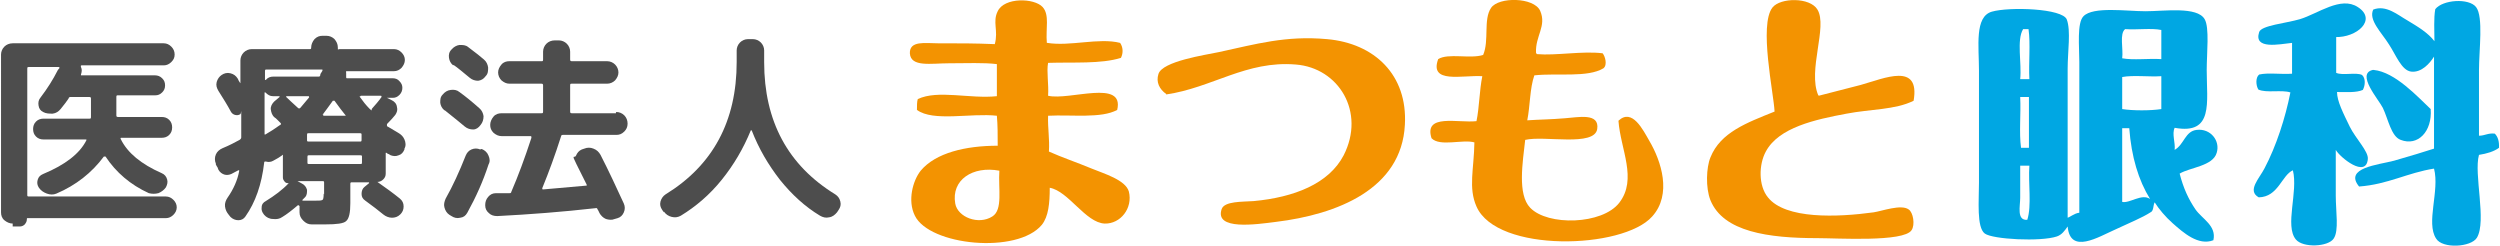 <?xml version="1.0" encoding="UTF-8"?>
<svg xmlns="http://www.w3.org/2000/svg" width="211.7mm" height="20.8mm" version="1.1" viewBox="0 0 600 59">
  <defs>
    <style>
      .cls-1 {
        fill: #00a7e3;
      }

      .cls-1, .cls-2 {
        fill-rule: evenodd;
      }

      .cls-3 {
        fill: #4d4d4d;
      }

      .cls-2 {
        fill: #f39301;
      }
    </style>
  </defs>
  <!-- Generator: Adobe Illustrator 28.7.5, SVG Export Plug-In . SVG Version: 1.2.0 Build 176)  -->
  <g>
    <g id="_レイヤー_1" data-name="レイヤー_1">
      <g id="footer">
        <g>
          <g>
            <path class="cls-3" d="M2.8,53.7c-.7,0-1.4-.3-2-.8s-.8-1.2-.8-1.9V13.1c0-.7.3-1.4.8-1.9s1.2-.8,2-.8h36.3c.7,0,1.3.3,1.8.8s.8,1.1.8,1.9-.3,1.3-.8,1.8-1.1.8-1.8.8h-19.7c-.2,0-.3,0-.2.4.3.6.2,1.2,0,1.8v.2s.1,0,.2,0h17.6c.6,0,1.2.2,1.7.7s.7,1,.7,1.7-.2,1.2-.7,1.7-1,.7-1.7.7h-8.9c-.3,0-.4,0-.4.4v4.4c0,.3.1.4.4.4h10.5c.7,0,1.3.2,1.8.7s.7,1.1.7,1.8-.2,1.3-.7,1.8-1.1.7-1.8.7h-9.6c-.3,0-.4,0-.2.4,1.6,3.2,4.8,5.9,9.8,8.1.7.3,1.1.8,1.3,1.5s0,1.3-.3,1.9c-.5.7-1.1,1.1-1.8,1.4-.8.2-1.5.2-2.3,0-4.4-2-7.9-5-10.4-8.8,0,0-.1,0-.2,0h-.2c-2.9,3.9-6.7,6.9-11.4,8.9-.7.3-1.5.3-2.3,0s-1.4-.7-1.9-1.4c-.4-.6-.5-1.2-.3-1.9s.6-1.1,1.3-1.4c5.3-2.2,8.8-4.9,10.4-8.1v-.2c0,0-.1,0-.2,0h-10.1c-.7,0-1.3-.2-1.8-.7s-.7-1.1-.7-1.8.2-1.3.7-1.8,1.1-.7,1.8-.7h11c.3,0,.4,0,.4-.4v-4.4c0-.3-.1-.4-.4-.4h-4.4c-.3,0-.5,0-.6.4-.4.6-1,1.4-1.9,2.5-.5.6-1.1,1-1.9,1.1-.8,0-1.6,0-2.3-.4-.6-.3-1-.8-1.1-1.6-.1-.7,0-1.3.5-1.9,1.6-2.1,3-4.3,4.1-6.5,0,0,.1-.2.4-.5.1-.2,0-.3-.2-.3h-7.1c-.3,0-.4,0-.4.4v30.3c0,.3,0,.4.4.4h32.9c.7,0,1.3.3,1.8.8s.8,1.1.8,1.8-.3,1.3-.8,1.8-1.1.8-1.8.8H6.4c-.2,0-.2,0-.2.3,0,.5-.2.8-.5,1.2-.3.3-.7.5-1.2.5h-1.7v-.5Z"/>
            <path class="cls-3" d="M51.6,39.5v-.2c-.3-.7-.3-1.5,0-2.2s.9-1.2,1.6-1.5c1.7-.7,3-1.4,4.1-2,.3-.2.4-.4.4-.6v-5.6c0-1.5,0-.2-.2,0-.4.3-.9.3-1.3.2s-.8-.4-1-.8c-.8-1.5-1.8-3.1-3-5-.4-.7-.6-1.3-.4-2.1.2-.7.6-1.3,1.2-1.7.6-.4,1.3-.6,2.1-.4s1.3.6,1.7,1.2c0,0,.2.3.3.6.2.3.3.5.4.6h0v-5.5c0-.7.3-1.4.8-1.9s1.2-.8,1.9-.8h13.9c.3,0,.4,0,.4-.4,0-.7.3-1.4.8-2,.6-.6,1.2-.8,1.9-.8h1c.7,0,1.4.3,1.9.8.5.6.8,1.2.8,2s0,.4.4.4h13.1c.7,0,1.3.3,1.8.8s.8,1.1.8,1.8-.3,1.3-.8,1.9c-.5.5-1.1.8-1.8.8h-11.3c-.2,0-.3,0-.2.4,0,.4,0,.7,0,1,0,.2,0,.3.2.3h11c.6,0,1.2.2,1.6.7.5.5.7,1,.7,1.6s-.2,1.2-.7,1.7-1,.7-1.6.7h-1.4l1.2.6c.6.3,1.1.8,1.2,1.6.2.7,0,1.3-.4,1.9-.4.5-1.1,1.3-2,2.2,0,0,0,.2,0,.3s0,.2,0,.2c.3.2,1.2.7,2.7,1.6.7.4,1.2.9,1.5,1.6s.4,1.5,0,2.2v.2c-.3.7-.7,1.2-1.4,1.4-.7.3-1.3.2-1.9,0,0,0-.3-.2-.5-.3-.2,0-.4-.2-.5-.3h-.2c0,0,0,0,0,.2v4.8c0,.6-.2,1-.6,1.4s-.9.6-1.4.6,0,0,0,0h0c2,1.4,3.8,2.7,5.4,4,.6.5.9,1.1.9,1.9s-.3,1.4-.8,1.9h0c-.6.6-1.3.8-2,.8s-1.5-.3-2.1-.8c-1.1-.9-2.5-2-4.3-3.3-.6-.4-.9-.9-.9-1.6s.2-1.3.7-1.7l1.1-.9v-.2c0-.2,0,0,0,0h-4.1c-.3,0-.4,0-.4.4v4.6c0,2.3-.3,3.7-1,4.3-.6.6-2.3.8-5,.8s-1.3,0-3.3,0c-.8,0-1.4-.3-2-.9s-.9-1.2-.9-2v-1.5l-.2-.2c0,0-.2,0-.2,0-1.4,1.2-2.7,2.2-3.7,2.8-.7.5-1.4.6-2.3.5-.8,0-1.6-.4-2.1-1h0c-.5-.6-.7-1.2-.6-1.8,0-.7.4-1.2,1-1.5,2.1-1.3,4-2.7,5.5-4.3h0c-.4,0-.7,0-1-.4s-.4-.6-.4-1v-5.2c0-.3,0-.3-.3,0-.6.4-1.2.8-2,1.2-.5.3-1.1.4-1.8.2-.3,0-.4,0-.4.3-.6,5.2-2.1,9.5-4.5,12.9-.4.6-1,.9-1.7.9s-1.4-.3-1.9-.8l-.4-.5c-.5-.6-.8-1.2-.9-2s.2-1.5.6-2.1c1.4-2,2.4-4.2,2.8-6.4v-.2h-.2c-.4.2-.9.5-1.7.9-.7.3-1.4.3-2,0s-1.1-.8-1.3-1.6l-.2-.3ZM63.8,16.7c-.3,0-.4,0-.4.4v2.1h0c0,0,0,0,.2,0,.5-.6,1.1-.8,1.8-.8h10.8c.3,0,.4,0,.5-.4v-.2c.2-.3.3-.5.5-.8,0-.2,0-.3,0-.3h-13.3ZM67.1,30c.2-.2.2-.3,0-.5l-.7-.7c-.3-.3-.5-.5-.7-.6-.6-.5-.8-1.2-.9-1.9s.3-1.4.8-1.9l1.3-1.1v-.2h-1.6c-.7,0-1.2-.3-1.8-.9h-.2v9.9c0,0,0,.2,0,.2h.2c1.2-.7,2.3-1.4,3.4-2.2h0ZM68.5,23.3c.6.6,1.5,1.4,2.8,2.6.2.2.4.2.6,0,.7-.8,1.4-1.7,2.1-2.5,0-.2,0-.3-.2-.3h-5.3s0,0,0,.2ZM77.6,46.7v-2.8c0-.3,0-.4-.4-.4h-6c0,0,1.1.6,1.1.6.6.3,1,.8,1.2,1.5,0,.7,0,1.3-.5,1.8l-.6.6v.2c0,0,0,0,0,0,1,0,2,0,3,0s1.6,0,1.8-.2c.2,0,.3-.6.3-1.5h0ZM86.2,32h-12.3c-.3,0-.4,0-.4.4v1.2c0,.3,0,.4.4.4h12.3c.3,0,.4,0,.4-.4v-1.2c0-.3,0-.4-.4-.4ZM86.7,39v-1.3c0-.3,0-.4-.4-.4h-12.3c-.3,0-.4,0-.4.4v1.3c0,.3,0,.4.4.4h12.3c.3,0,.4,0,.4-.4ZM77.4,27.5c0,.2,0,.3,0,.3h5.2c.2,0,.3,0,0-.3-.6-.7-1.4-1.8-2.5-3.3,0,0,0,0-.2,0h-.2c-.9,1.2-1.7,2.4-2.5,3.4ZM86.4,23.1s0,0-.2,0,0,0,0,.2c.7,1,1.5,2,2.3,2.8s.4.2.6,0c.8-.9,1.6-1.8,2.3-2.8,0-.2,0-.3-.2-.3,0,0-4.8,0-4.8,0Z"/>
            <path class="cls-3" d="M106.5,26.5c-.6-.5-.9-1.1-1-1.8,0-.8,0-1.4.6-2h0c.5-.6,1.1-1,1.9-1.1s1.5,0,2.1.5c1.4,1,3,2.3,4.8,3.9.6.5.9,1.2,1,1.9,0,.8-.2,1.5-.7,2.1h0c-.5.7-1.1,1.1-1.8,1.1s-1.4-.2-2-.7c-.7-.6-2.3-1.9-4.8-3.9ZM115.3,35.8h.2c.7.3,1.3.8,1.6,1.6.3.7.4,1.4,0,2.1-1.3,4-3,7.8-5.1,11.6-.4.7-.9,1.1-1.7,1.2-.8.2-1.5,0-2.1-.4l-.5-.3c-.6-.4-1-1-1.2-1.8-.2-.7,0-1.4.3-2.1,1.7-3,3.3-6.5,4.8-10.3.3-.7.7-1.2,1.4-1.5.7-.3,1.4-.3,2.1,0h0ZM108.6,15.7c-.6-.5-.9-1.1-1-1.8s0-1.4.6-2h0c.5-.6,1.2-1,1.9-1.1.8,0,1.5,0,2.1.5,1.9,1.4,3.1,2.4,3.8,3,.6.5.9,1.2,1,1.9,0,.8,0,1.5-.6,2.1h0c-.5.7-1.1,1-1.8,1.1-.7,0-1.4-.2-2-.7-1.7-1.4-3-2.5-3.9-3.1h0ZM147.8,26.9c.7,0,1.4.3,1.9.8s.8,1.2.8,2-.3,1.4-.8,1.9c-.6.6-1.2.8-1.9.8h-12.8c-.3,0-.4,0-.5.4-1.4,4.4-2.9,8.5-4.5,12.4,0,.2,0,.3.2.3,3.5-.3,7-.6,10.2-.9.3,0,.4,0,.2-.4-.3-.6-1.1-2.2-2.4-4.8s-.4-1.3-.1-2c.3-.7.7-1.2,1.4-1.5l.6-.2c.7-.3,1.5-.3,2.2,0,.8.3,1.3.8,1.7,1.5,2,3.9,3.8,7.8,5.6,11.7.3.7.3,1.4,0,2.1s-.8,1.2-1.5,1.4l-.7.2c-.7.3-1.4.2-2.1,0-.7-.3-1.2-.8-1.6-1.5,0,0,0-.2-.2-.4,0-.2-.2-.3-.2-.4-.1-.3-.3-.4-.5-.3-8,.9-15.8,1.5-23.6,1.9-.8,0-1.5-.2-2-.7-.6-.5-.9-1.1-.9-1.9s.2-1.4.7-2,1.1-.9,1.9-.9,1.7,0,3.2,0c.3,0,.4,0,.5-.4,1.6-3.7,3.2-8,4.8-12.9,0-.3,0-.4-.2-.4h-6.9c-.8,0-1.4-.3-2-.8-.6-.6-.8-1.2-.8-1.9s.3-1.4.8-2,1.2-.8,2-.8h9.5c.3,0,.4,0,.4-.4v-6.3c0-.3-.1-.4-.4-.4h-7.7c-.7,0-1.3-.3-1.9-.8-.5-.5-.8-1.2-.8-1.9s.3-1.3.8-1.9,1.2-.8,1.9-.8h7.7c.3,0,.4,0,.4-.4v-1.9c0-.7.3-1.4.8-1.9s1.2-.8,2-.8h1c.7,0,1.4.3,1.9.8s.8,1.2.8,1.9v1.9c0,.3.1.4.4.4h8.5c.7,0,1.4.3,1.9.8s.8,1.2.8,1.9-.3,1.3-.8,1.9c-.5.5-1.2.8-1.9.8h-8.5c-.3,0-.4,0-.4.4v6.3c0,.3.1.4.4.4h10.6v-.2Z"/>
            <path class="cls-3" d="M159.2,51l-.4-.6c-.4-.6-.6-1.2-.4-2,.2-.7.6-1.3,1.2-1.7,11.4-7,17.1-17.6,17.1-31.8v-2.8c0-.7.3-1.4.8-1.9s1.2-.8,1.9-.8h1.2c.7,0,1.4.3,1.9.8s.8,1.2.8,1.9v2.8c0,14.2,5.7,24.8,17.1,31.8.6.4,1,.9,1.2,1.7s0,1.4-.4,2l-.4.6c-.5.6-1.1,1.1-1.9,1.2-.8.2-1.5,0-2.2-.4-3.5-2.1-6.7-5-9.6-8.6-2.8-3.6-5.1-7.5-6.8-11.9h-.1s-.1,0-.1,0c-1.8,4.4-4.1,8.3-7,11.9s-6.2,6.4-9.8,8.6c-.7.4-1.4.5-2.2.3s-1.4-.6-1.9-1.3h0Z"/>
          </g>
          <g>
            <path class="cls-2" d="M251.3,10.3c5.5.9,12.4-1.3,17.5,0,.7,1,.8,2.4.2,3.6-4.8,1.5-11.5,1-17.5,1.2-.4,2.1.2,5.2,0,7.9,5.1,1.2,18.4-4.1,16.6,3.4-3.8,2.1-10.9,1.1-16.6,1.4-.1,3.1.4,5.5.2,8.6,3.1,1.4,6.7,2.6,10.3,4.1,2.9,1.2,8.1,2.7,8.9,5.5,1,4-2,7.8-5.8,7.7-4.6-.2-8.7-7.8-13.2-8.6,0,3.7-.3,6.9-1.9,8.9-5.9,7.1-27,5-30.5-2.2-1.8-3.6-.5-8.4,1.4-10.8,3.6-4.3,10.8-6,18.5-6,0-2.6,0-4.9-.2-7.2-6.2-.7-15.3,1.5-19.2-1.4,0-1,0-2,.2-2.6,4.8-2.3,12.6,0,19-.7v-7.7c-3.2-.4-7.2-.2-11.5-.2s-9.2,1-9.4-2.4c-.1-3.1,3.7-2.4,6.7-2.4,5.5,0,8.9,0,13.7.2.9-3.3-.6-5.3.7-7.9,1.6-3.4,8.8-3.2,10.8-1,1.7,1.9.7,5.1,1,8.6h0ZM229.2,48.9c.6,3.3,5.6,5.2,8.9,3.1,2.6-1.6,1.4-6.7,1.7-11-6.4-1.2-11.6,2.2-10.6,7.9h0Z"/>
            <path class="cls-2" d="M436.6,23c2.8-.7,6.2-1.6,10.1-2.6,5.7-1.6,14.3-5.5,12.7,3.8-4.4,2.2-10.4,2-16.1,3.1-7.5,1.4-16.3,3.3-19.4,9.1-1.7,3.1-1.8,8.2.5,11,4.2,5.3,16.7,4.8,25.4,3.6,2-.3,6.6-2,8.4-.7,1.1.7,1.6,3.7.7,5-1.9,2.9-17.8,1.9-22.6,1.9-11.8,0-22.6-1.5-25.7-9.1-1.2-3-1-7.9,0-10.3,2.4-6,8.7-8.3,15.4-11-.2-4.4-3.8-20.8-.5-25,1.9-2.4,9-2.5,10.8.5,2.5,4.1-2.4,14.6.2,20.6h.1Z"/>
            <path class="cls-2" d="M368.9,13c4.6.4,11-.8,15.8-.2.6.7,1.2,2.8.2,3.6-3.8,2.3-11.1,1.1-16.6,1.7-1.1,3.1-1,7.3-1.7,10.8,2.9-.2,5.6-.2,9.1-.5,3.1-.2,8.3-1.4,7.7,2.6-.7,4.3-12.7,1.5-17.3,2.6-.6,5.4-1.9,13.1,1.2,16.3,4.2,4.4,17.3,4.1,21.4-1.2,4.4-5.7.3-12.8-.2-19.7,3.3-3.1,5.9,2.2,7.4,4.8,2.9,4.9,5.5,12.9.7,18.2-7,7.9-37.3,8.8-42.2-2.4-2-4.5-.6-9-.5-15.4-2.8-.8-8.3,1.1-10.3-1-1.9-6,6.4-3.6,10.8-4.1.7-3.4.7-7.4,1.4-10.8-4.8-.3-12.8,1.9-10.6-4.1,2.4-1.5,7.7,0,10.8-1,1.5-3.5,0-8.5,1.9-11.3,1.8-2.7,10.3-2.6,11.8.7,1.6,3.7-1.2,6-1,10.1l.2.3Z"/>
            <path class="cls-1" d="M595.2,32.6c1.4,0,2.2-.7,3.8-.5.7.7,1.1,1.8,1,3.4-1.2.9-2.9,1.4-4.8,1.7-1.3,4.6,1.9,15.9-.5,19.9-1.4,2.3-8.3,2.7-9.8.2-2.5-3.8.9-11.5-.5-16.8-6.4,1-11.1,3.8-18,4.3-3.7-4.5,4.6-5.2,8.4-6.2,4.1-1.2,7.2-2.1,9.6-2.9V13.6c-1,1.6-3,3.9-5.5,3.6-2.3-.3-3.6-3.9-5.3-6.5-1.8-2.9-5-5.9-3.8-8.4,3.1-1.2,5.9,1.3,8.2,2.6,2.5,1.5,5,3,6.5,5,0-2.5-.2-5.5.2-7.7,1.8-2.3,8.1-2.7,9.8-.5,1.8,2.3.7,10.4.7,15.1v15.8Z"/>
            <path class="cls-1" d="M560.9,8.9v8.6c1.6.7,4.7-.2,6.2.5.9.8.8,2.5.2,3.6-1.6.7-4,.5-6.2.5,0,2.2,1.5,5.1,3.1,8.4,1.4,2.8,4.5,5.9,4.3,7.7-.4,4.7-6.7-.4-7.7-2.2v11c0,3.8.8,8.4-.5,10.3-1.3,2-7.4,2.3-9.1.2-2.7-3.3.6-11.4-.7-16.6-2.7,1.2-3.5,6.4-8.2,6.5-2.9-1.6.2-4.6,1.4-7,2.8-5.3,5-12.1,6.2-18.2-2.1-.7-5.8.2-7.7-.7-.6-1-.7-2.9.2-3.6,2.2-.5,5.3,0,7.9-.2v-7.4c-3,.3-9.3,1.7-7.9-2.6.5-1.6,6.4-2.1,9.8-3.1,4.3-1.3,9.8-5.6,13.9-2.9,4.7,3-.2,7.4-5.5,7.2h.3Z"/>
            <path class="cls-1" d="M496.3,52.3c.5,0,1.7-1.1,2.9-1.2V14.9c0-3.7-.6-9.4,1-11,2.3-2.4,10.4-1.2,14.9-1.2s12.4-1.2,14.2,1.9c1.2,2,.5,8.2.5,12.2,0,7.9,1.7,15.6-7.7,13.9-.7,1.5.2,3.5,0,5.3,2.3-1.3,2.5-4.5,5.3-4.8,3.3-.4,5.7,2.6,4.8,5.5-.9,3.2-6.4,3.5-8.9,5,.9,3.5,2.1,6.1,3.8,8.6,1.6,2.3,5.1,3.9,4.3,7.4-3.6,1.4-7.2-1.8-9.8-4.1-1.7-1.5-3.3-3.4-4.3-5-.4.7-.2,2.1-1,2.4-2,1.3-5,2.5-8.4,4.1-4.1,1.8-10.9,6.1-11.5-.7-.7,1-1.4,2-2.6,2.4-3.9,1.3-15.4.7-17.3-.7-2-1.5-1.4-7.9-1.4-12.2v-26.9c0-5.9-1.1-13,3.1-14.2s17-.8,18,1.9.2,7.7.2,11.8v35.8h0ZM485.7,7c-1.6,2.6-.3,8.2-.7,12h2.2c-.2-3.9.3-8.5-.2-12h-1.3ZM510.2,7c-1.4,1.1-.4,4.7-.7,7,2.7.5,6.3,0,9.4.2v-7c-2.4-.5-5.8,0-8.6-.2h-.1ZM509.5,18.5v7.7c2.6.4,6.8.4,9.4,0v-7.9c-3,.2-6.7-.3-9.4.2h0ZM485,23.3c.2,4-.3,8.6.2,12.2h1.9v-12.2h-2.2.1ZM509.5,48.5c1.8.4,4.7-2.1,6.7-.7-2.8-4.5-4.5-10.2-5-17h-1.7v17.8h0ZM485,39.8v7.7c0,2-.9,5.5,1.7,5.3,1.1-3.4.2-8.8.5-13h-2.2Z"/>
            <path class="cls-2" d="M279.9,22.6c-1.7-1.2-2.5-2.9-1.9-4.8.9-3.1,11.3-4.6,14.6-5.3,8.8-1.9,16-4,25.9-3.1,11.4,1,19.4,8.6,18.7,20.6-.8,15.4-16.2,21.5-31,23.3-4.7.6-14.8,2.1-13-3.1.7-1.9,4.9-1.7,7.7-1.9,9.6-.9,18-4.1,21.6-11,5.3-10.4-1.2-21-11.5-21.8-11.9-1-20.1,5.6-31.2,7.2h0Z"/>
            <path class="cls-1" d="M583.6,26.2c.4,5.4-3.1,9-7.2,7.4-2.3-.8-3-5-4.3-7.7-1-2-6.5-8.2-2.4-9.1h.2c5.2.5,10.7,6.6,13.7,9.4Z"/>
          </g>
        </g>
      </g>
    </g>
  </g>
</svg>